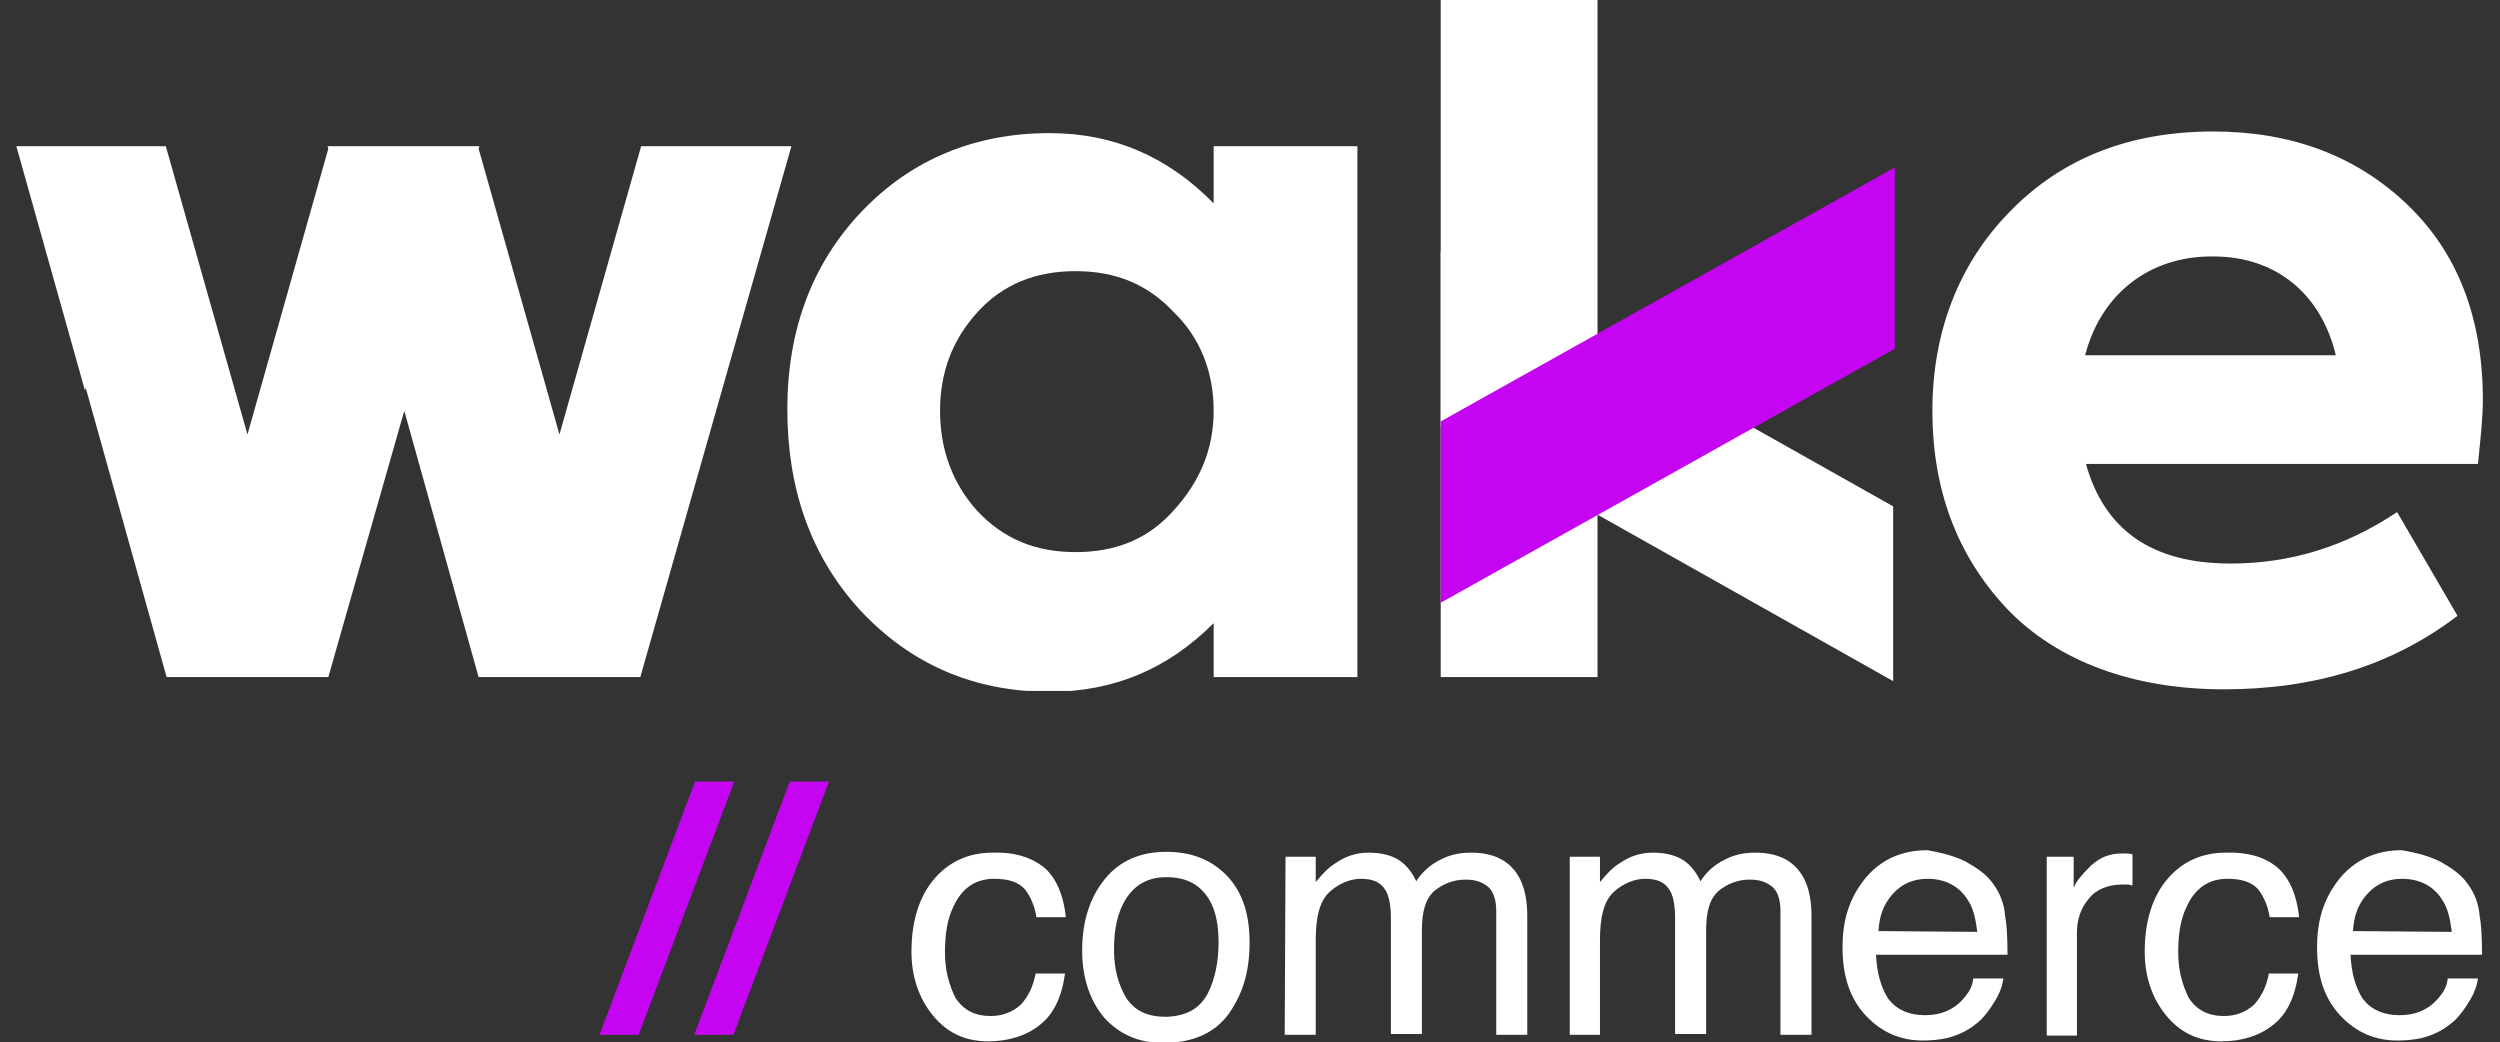 <?xml version="1.0" encoding="utf-8"?>
<!-- Generator: Adobe Illustrator 24.1.2, SVG Export Plug-In . SVG Version: 6.00 Build 0)  -->
<svg version="1.1" id="Camada_2_1_" xmlns="http://www.w3.org/2000/svg" xmlns:xlink="http://www.w3.org/1999/xlink" x="0px"
	 y="0px" viewBox="0 0 306.1 127.6" enable-background="new 0 0 306.1 127.6" xml:space="preserve">
<rect x="0" y="0" width="306.1" height="127.6" fill="#333333" stroke="none"/>
<g>
	<g>
		<rect x="176.4" fill="#FFFFFF" width="19.2" height="82.9"/>
		<polygon fill="#FFFFFF" points="231.8,62 231.8,83.4 176.4,52.2 176.4,30.8 		"/>
		<polygon fill="#C505F2" points="176.4,51.6 176.4,73.8 232,42.7 232,20.5 		"/>
		<polygon fill="#FFFFFF" points="78.5,17.9 68.5,53.2 58.6,18.2 58.7,17.9 58.5,17.9 40.3,17.9 40.1,17.9 40.2,18.2 30.3,53.2 
			20.3,17.9 2,17.9 10.4,47.8 10.5,47.5 20.4,82.9 22.1,82.9 22.2,82.9 39.3,82.9 39.4,82.9 40.2,82.9 49.5,50.3 58.6,82.9 
			60.3,82.9 60.4,82.9 77.5,82.9 77.6,82.9 78.4,82.9 96.9,17.9 		"/>
		<g>
			<g>
				<defs>
					<rect id="SVGID_5_" x="2" width="302" height="84.6"/>
				</defs>
				<clipPath id="SVGID_1_">
					<use xlink:href="#SVGID_5_"  overflow="visible"/>
				</clipPath>
				<g clip-path="url(#SVGID_1_)">
					<path fill="#FFFFFF" d="M119.7,62.6c3.2,3.4,7.1,5,12,5c4.9,0,8.9-1.6,12-5.1c3.2-3.5,4.9-7.5,4.9-12.2s-1.6-8.9-4.9-12.1
						c-3.2-3.4-7.1-5-12-5c-4.9,0-8.9,1.6-12,5c-3.1,3.4-4.6,7.4-4.6,12.1S116.6,59.2,119.7,62.6 M148.6,17.9h17.6v65h-17.6v-6.6
						c-5.6,5.6-12.2,8.4-20.1,8.4c-9.3,0-17-3.4-23.1-9.9c-6.1-6.6-9-14.9-9-24.7s3.1-17.9,9.1-24.2c6.1-6.4,13.9-9.6,23-9.6
						c7.9,0,14.5,2.9,20.1,8.6V17.9L148.6,17.9z"/>
				</g>
			</g>
			<g>
				<defs>
					<rect id="SVGID_7_" x="2" width="302" height="84.6"/>
				</defs>
				<clipPath id="SVGID_2_">
					<use xlink:href="#SVGID_7_"  overflow="visible"/>
				</clipPath>
				<g clip-path="url(#SVGID_2_)">
					<path fill="#FFFFFF" d="M255.3,43.5H286c-1.8-7.5-7.3-12.1-15-12.1C263.4,31.3,257.3,35.8,255.3,43.5 M303.4,56.8h-48
						c2.3,8.2,8.2,12.2,17.7,12.2c7.4,0,14.1-2.1,20.4-6.3l7.4,12.7c-8,6.1-17.5,9-28.6,9c-11.1,0-20.4-3.4-26.6-9.9
						c-6.1-6.5-9.1-14.6-9.1-24.2s3.2-18,9.5-24.4c6.3-6.5,14.6-9.8,24.9-9.8c9.6,0,17.5,3,23.7,8.9c6.2,5.9,9.3,13.9,9.3,24
						C304,51.2,303.7,53.8,303.4,56.8"/>
				</g>
			</g>
		</g>
	</g>
	<g>
		<path fill="#C505F2" d="M85.1,95.7h4.8l-11.7,31h-4.8L85.1,95.7z"/>
		<path fill="#C505F2" d="M96.7,95.7h4.8l-11.7,31H85L96.7,95.7z"/>
		<path fill="#FFFFFF" d="M127.7,106.1c1.5,1.2,2.5,3.3,2.8,6.2h-3.6c-0.2-1.3-0.7-2.5-1.4-3.4c-0.8-0.9-2-1.3-3.8-1.3
			c-2.3,0-4,1.2-5,3.5c-0.7,1.4-1,3.3-1,5.5c0,2.2,0.5,4,1.3,5.6c1,1.5,2.4,2.2,4.3,2.2c1.5,0,2.7-0.5,3.7-1.4
			c0.9-1,1.5-2.2,1.8-3.8h3.6c-0.4,2.9-1.4,5-3.1,6.3c-1.6,1.3-3.8,2-6.3,2c-2.9,0-5.1-1.1-6.8-3.2c-1.7-2.1-2.6-4.7-2.6-7.8
			c0-3.8,1-6.8,2.8-8.9c1.8-2.1,4.2-3.2,7.1-3.2C124.1,104.3,126.1,104.9,127.7,106.1L127.7,106.1z"/>
		<path fill="#FFFFFF" d="M150.1,107.1c1.9,1.9,2.9,4.6,2.9,8.3s-0.9,6.4-2.6,8.8c-1.7,2.3-4.4,3.5-8,3.5c-3,0-5.4-1.1-7.2-3.1
			c-1.7-2-2.7-4.8-2.7-8.2c0-3.7,1-6.6,2.8-8.8c1.8-2.2,4.3-3.3,7.5-3.3C145.8,104.3,148.2,105.2,150.1,107.1z M147.9,121.6
			c0.9-1.8,1.3-3.9,1.3-6.2c0-2-0.3-3.7-1-5c-1.1-2-2.8-3-5.4-3c-2.2,0-3.8,0.9-4.9,2.6c-1.1,1.7-1.5,3.8-1.5,6.3
			c0,2.3,0.5,4.2,1.5,5.9c1.1,1.6,2.6,2.3,4.9,2.3C145.3,124.4,146.9,123.5,147.9,121.6L147.9,121.6z"/>
		<path fill="#FFFFFF" d="M157.4,104.9h3.7v3.1c0.9-1.1,1.6-1.8,2.4-2.3c1.3-0.9,2.6-1.3,4.1-1.3c1.7,0,3.2,0.4,4.2,1.3
			c0.6,0.5,1.2,1.3,1.6,2.2c0.8-1.2,1.7-2,2.9-2.6c1.1-0.6,2.3-0.9,3.8-0.9c3,0,4.9,1.1,6,3.2c0.6,1.2,0.9,2.7,0.9,4.6v14.5h-3.8
			v-15.2c0-1.4-0.4-2.5-1.1-3c-0.8-0.6-1.6-0.8-2.7-0.8c-1.4,0-2.7,0.5-3.8,1.4c-1.1,1-1.5,2.6-1.5,4.8v12.7h-3.8v-14.2
			c0-1.4-0.2-2.6-0.6-3.3c-0.6-1.1-1.6-1.5-3.1-1.5c-1.3,0-2.7,0.6-3.8,1.6c-1.2,1.1-1.7,3-1.7,5.9v11.6h-3.8L157.4,104.9
			L157.4,104.9z"/>
		<path fill="#FFFFFF" d="M192.2,104.9h3.7v3.1c0.9-1.1,1.6-1.8,2.4-2.3c1.3-0.9,2.6-1.3,4.1-1.3c1.7,0,3.2,0.4,4.2,1.3
			c0.6,0.5,1.2,1.3,1.6,2.2c0.8-1.2,1.7-2,2.9-2.6c1.1-0.6,2.3-0.9,3.8-0.9c3,0,4.9,1.1,6,3.2c0.6,1.2,0.9,2.7,0.9,4.6v14.5h-3.8
			v-15.2c0-1.4-0.4-2.5-1.1-3c-0.8-0.6-1.6-0.8-2.7-0.8c-1.4,0-2.7,0.5-3.8,1.4c-1.1,1-1.5,2.6-1.5,4.8v12.7h-3.8v-14.2
			c0-1.4-0.2-2.6-0.6-3.3c-0.6-1.1-1.6-1.5-3.1-1.5c-1.3,0-2.7,0.6-3.8,1.6c-1.2,1.1-1.7,3-1.7,5.9v11.6h-3.7L192.2,104.9
			L192.2,104.9L192.2,104.9z"/>
		<path fill="#FFFFFF" d="M240.7,105.5c1.4,0.8,2.6,1.6,3.4,2.8c0.8,1.1,1.3,2.4,1.4,3.8c0.2,1,0.3,2.6,0.3,4.8h-16.1
			c0.1,2.2,0.6,4,1.5,5.4c1,1.3,2.5,2,4.5,2s3.5-0.7,4.6-1.9c0.7-0.8,1.2-1.5,1.3-2.6h3.7c-0.1,0.8-0.4,1.7-1,2.7
			c-0.6,1-1.2,1.8-1.8,2.4c-1.2,1.1-2.5,1.8-4.1,2.2c-0.9,0.2-1.9,0.3-3,0.3c-2.7,0-5-1-6.9-3c-1.9-2-2.9-4.7-2.9-8.4s1-6.3,2.9-8.6
			c1.9-2.2,4.4-3.3,7.5-3.3C237.7,104.4,239.3,104.8,240.7,105.5L240.7,105.5z M242.1,114.1c-0.2-1.6-0.5-2.9-1.1-3.8
			c-1-1.7-2.7-2.7-5-2.7c-1.7,0-3.1,0.6-4.2,1.8c-1.2,1.3-1.7,2.8-1.8,4.6L242.1,114.1L242.1,114.1z"/>
		<path fill="#FFFFFF" d="M250.4,104.9h3.5v3.8c0.3-0.8,1-1.6,2.1-2.7c1.2-1.1,2.4-1.5,3.8-1.5h0.4c0.2,0,0.5,0,0.9,0.1v3.8
			c-0.2,0-0.4-0.1-0.6-0.1h-0.6c-1.8,0-3.3,0.6-4.2,1.8c-1,1.2-1.4,2.6-1.4,4.1v12.6h-3.7v-21.9H250.4z"/>
		<path fill="#FFFFFF" d="M278.7,106.1c1.5,1.2,2.5,3.3,2.8,6.2h-3.6c-0.2-1.3-0.7-2.5-1.4-3.4c-0.8-0.9-2-1.3-3.8-1.3
			c-2.3,0-4,1.2-5,3.5c-0.7,1.4-1,3.3-1,5.5c0,2.2,0.5,4,1.3,5.6c1,1.5,2.4,2.2,4.3,2.2c1.5,0,2.7-0.5,3.7-1.4
			c0.9-1,1.5-2.2,1.8-3.8h3.6c-0.4,2.9-1.4,5-3.1,6.3c-1.6,1.3-3.8,2-6.3,2c-2.9,0-5.1-1.1-6.8-3.2c-1.7-2.1-2.6-4.7-2.6-7.8
			c0-3.8,1-6.8,2.8-8.9c1.8-2.1,4.2-3.2,7.1-3.2C275.1,104.3,277.2,104.9,278.7,106.1L278.7,106.1z"/>
		<path fill="#FFFFFF" d="M298.8,105.5c1.4,0.8,2.6,1.6,3.4,2.8c0.8,1.1,1.3,2.4,1.4,3.8c0.2,1,0.3,2.6,0.3,4.8h-16.1
			c0.1,2.2,0.6,4,1.5,5.4c1,1.3,2.5,2,4.5,2s3.5-0.7,4.6-1.9c0.7-0.8,1.2-1.5,1.3-2.6h3.7c-0.1,0.8-0.4,1.7-1,2.7
			c-0.6,1-1.2,1.8-1.8,2.4c-1.2,1.1-2.5,1.8-4.1,2.2c-0.9,0.2-1.9,0.3-3,0.3c-2.7,0-5-1-6.9-3c-1.9-2-2.9-4.7-2.9-8.4s1-6.3,2.9-8.6
			c1.9-2.2,4.4-3.3,7.5-3.3C295.8,104.4,297.4,104.8,298.8,105.5L298.8,105.5z M300.2,114.1c-0.2-1.6-0.5-2.9-1.1-3.8
			c-1-1.7-2.7-2.7-5-2.7c-1.7,0-3.1,0.6-4.2,1.8c-1.2,1.3-1.7,2.8-1.8,4.6L300.2,114.1L300.2,114.1z"/>
	</g>
</g>
</svg>

